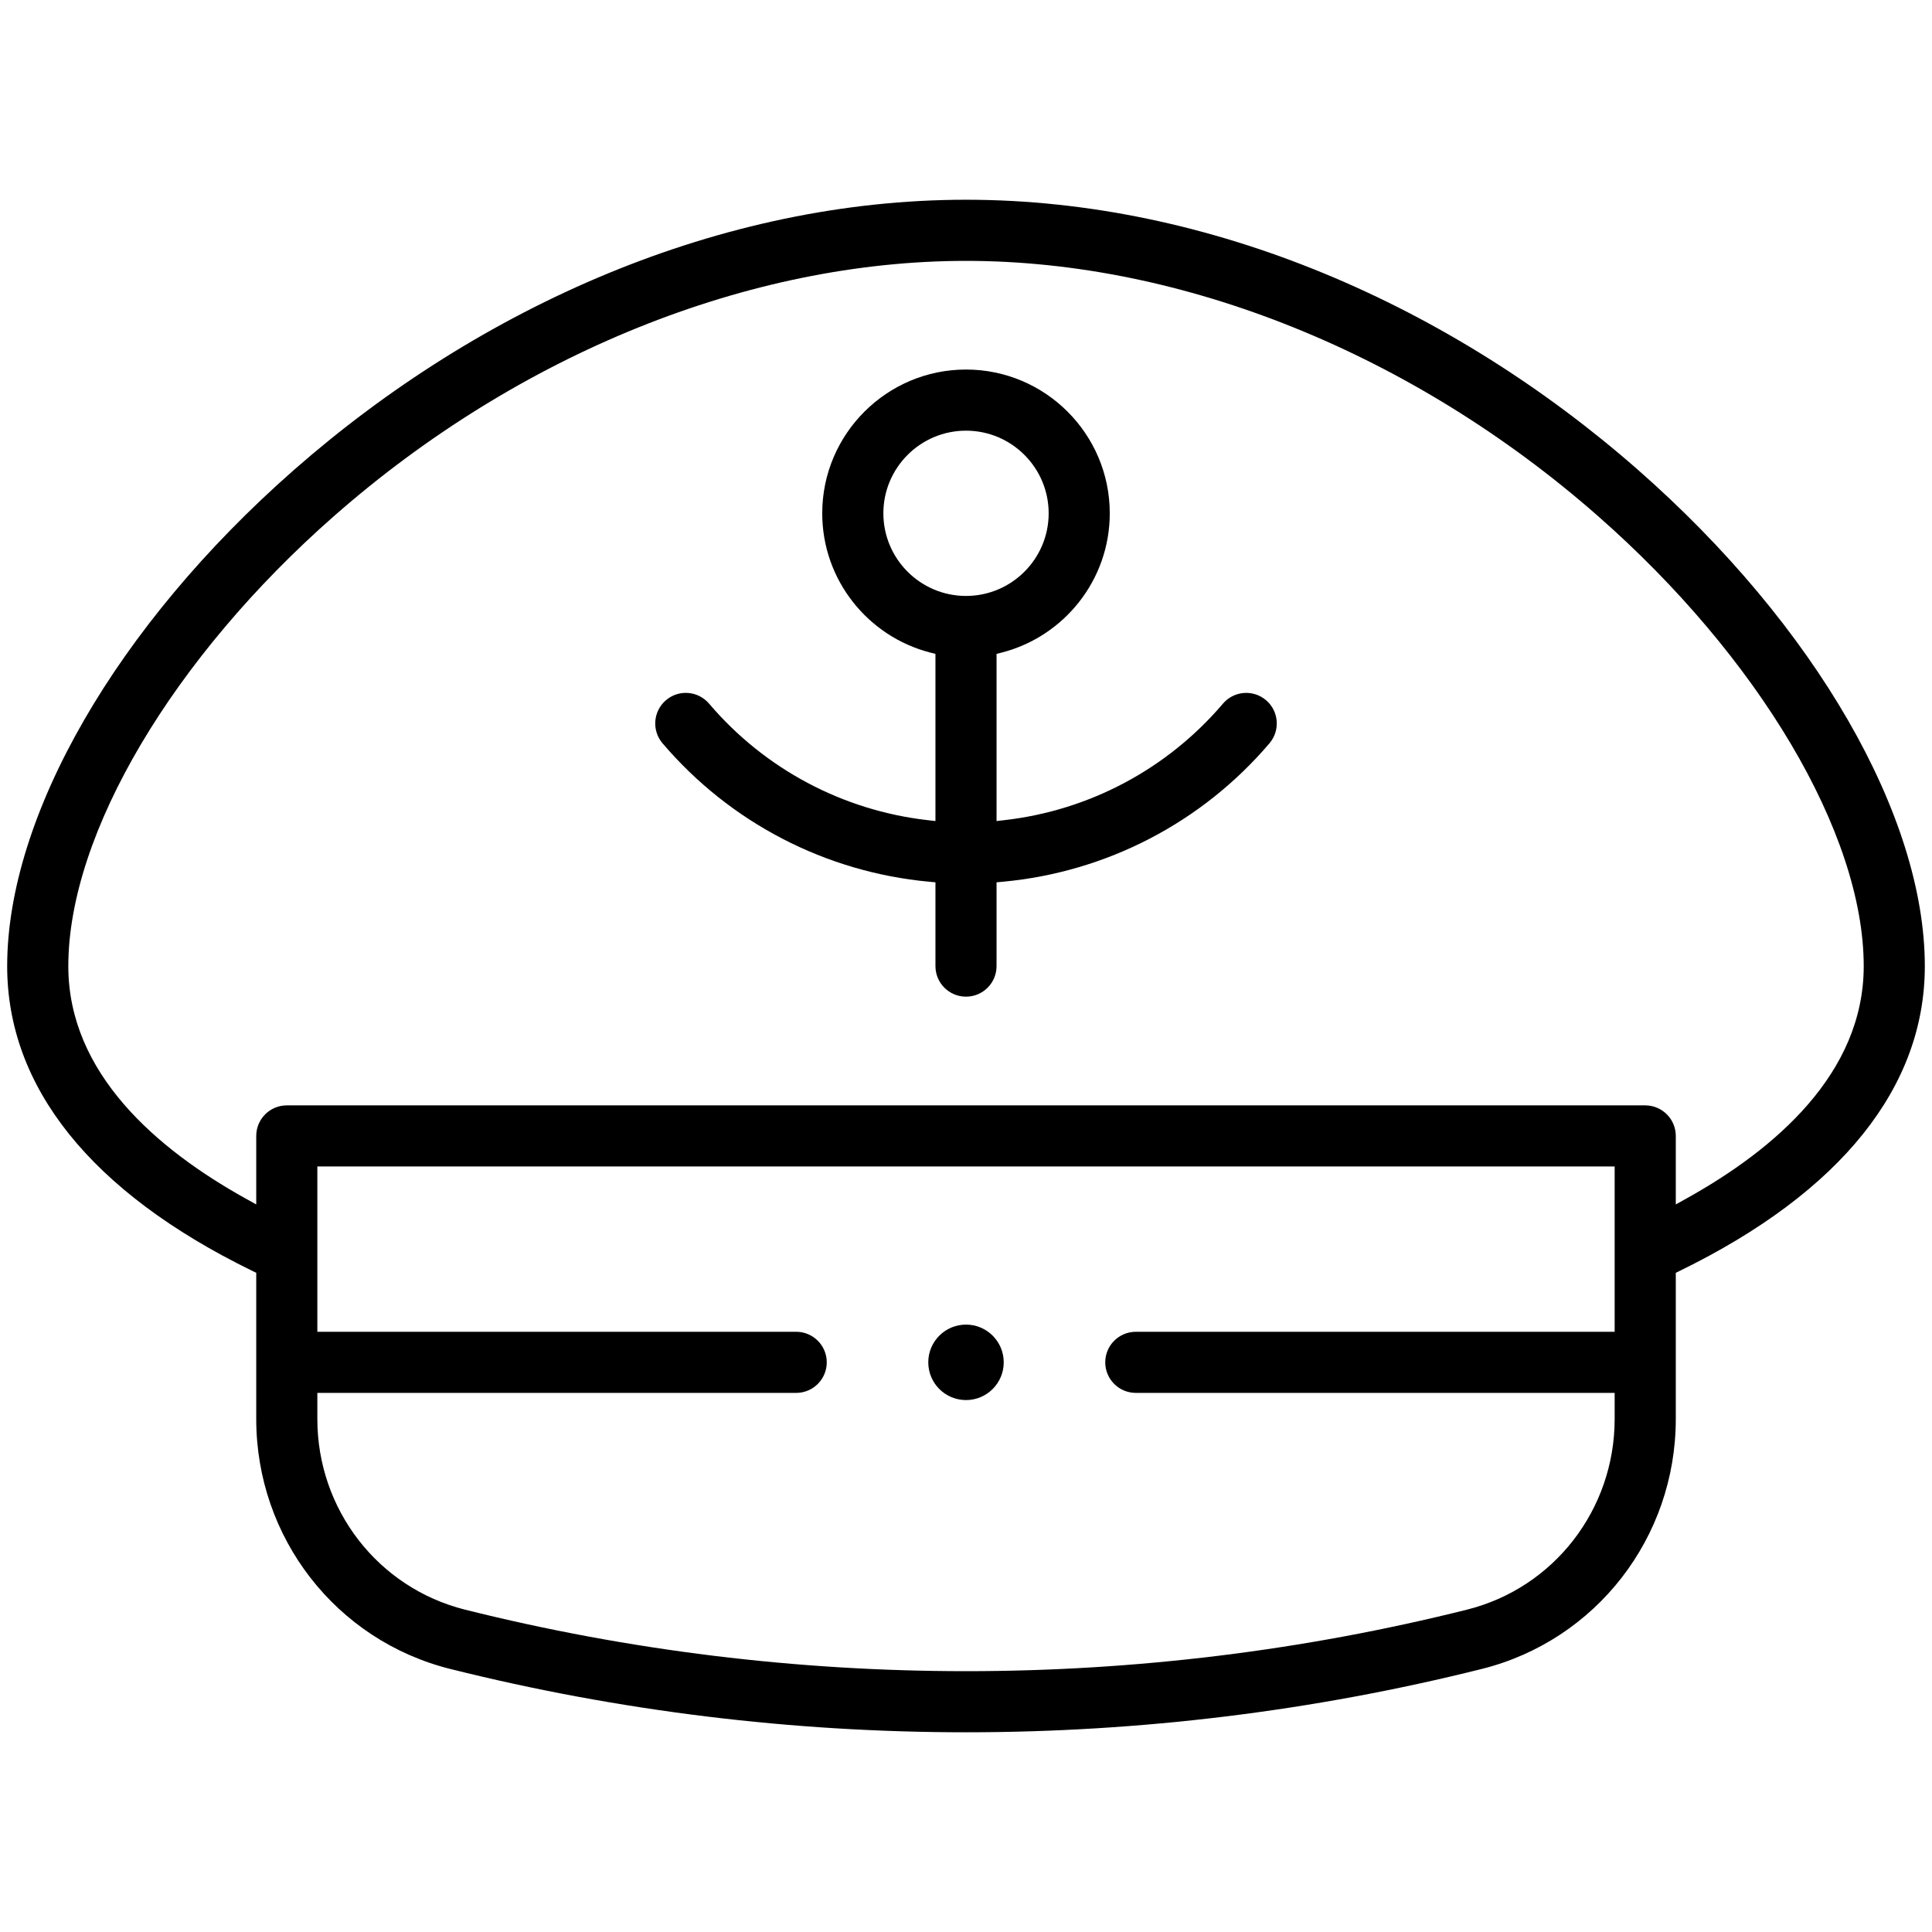 <?xml version="1.0" encoding="UTF-8"?> <svg xmlns="http://www.w3.org/2000/svg" width="70" height="70" viewBox="0 0 70 70" fill="none"> <path fill-rule="evenodd" clip-rule="evenodd" d="M36.107 23.692V29.748L36.397 29.715C39.459 29.364 42.287 27.87 44.31 25.494C44.706 25.029 45.405 24.972 45.871 25.369C46.336 25.765 46.392 26.464 45.996 26.93C43.539 29.815 40.077 31.599 36.343 31.946L36.107 31.968V35.004C36.107 35.615 35.611 36.111 35 36.111C34.389 36.111 33.893 35.615 33.893 35.004V31.968L33.657 31.946C29.923 31.599 26.461 29.815 24.004 26.93C23.608 26.464 23.664 25.765 24.13 25.369C24.595 24.972 25.294 25.028 25.691 25.494C27.713 27.87 30.541 29.364 33.603 29.715L33.893 29.748V23.692L33.698 23.642C31.454 23.062 29.791 21.02 29.791 18.598C29.791 15.726 32.128 13.389 35 13.389C37.872 13.389 40.209 15.726 40.209 18.598C40.209 21.02 38.547 23.062 36.302 23.642L36.107 23.692ZM35 15.604C33.349 15.604 32.006 16.947 32.006 18.598C32.006 20.249 33.349 21.592 35 21.592C36.652 21.592 37.995 20.249 37.995 18.598C37.995 16.947 36.652 15.604 35 15.604Z" fill="black"></path> <path fill-rule="evenodd" clip-rule="evenodd" d="M9.284 51.414V46.116L9.138 46.045C3.273 43.181 0.26 39.366 0.26 35.005C0.26 29.575 4.215 22.674 10.658 17.02C17.428 11.079 26.132 7.237 35 7.237C43.878 7.237 52.581 11.086 59.343 17.02C65.785 22.674 69.74 29.575 69.74 35.005C69.74 39.366 66.727 43.181 60.863 46.045L60.717 46.116V51.414C60.717 55.712 57.825 59.434 53.688 60.469C47.576 61.999 41.287 62.764 35 62.764C28.712 62.764 22.426 61.999 16.313 60.469C12.175 59.434 9.284 55.712 9.284 51.414ZM28.848 50.467H11.498V51.414C11.498 54.69 13.698 57.532 16.85 58.321C22.787 59.807 28.894 60.55 35 60.55C41.107 60.55 47.213 59.807 53.15 58.321C56.303 57.532 58.502 54.69 58.502 51.414V50.467H41.153C40.541 50.467 40.045 49.971 40.045 49.36C40.045 48.749 40.541 48.253 41.153 48.253H58.502V42.264H11.498V48.253H28.848C29.459 48.253 29.955 48.749 29.955 49.36C29.955 49.971 29.459 50.467 28.848 50.467ZM60.717 41.157V43.639L61.103 43.424C64.311 41.641 67.526 38.891 67.526 35.005C67.526 32.59 66.565 29.786 64.889 26.957C63.21 24.124 60.803 21.247 57.882 18.684C51.202 12.822 42.865 9.452 35 9.452C27.135 9.452 18.798 12.822 12.118 18.684C9.198 21.247 6.791 24.124 5.112 26.957C3.435 29.786 2.475 32.59 2.475 35.005C2.475 38.891 5.69 41.64 8.897 43.424L9.284 43.639V41.157C9.284 40.546 9.78 40.05 10.391 40.05H59.61C60.221 40.05 60.717 40.546 60.717 41.157Z" fill="black"></path> <path d="M35 50.727C35.755 50.727 36.367 50.115 36.367 49.36C36.367 48.605 35.755 47.993 35 47.993C34.245 47.993 33.633 48.605 33.633 49.36C33.633 50.115 34.245 50.727 35 50.727Z" fill="black"></path> </svg> 